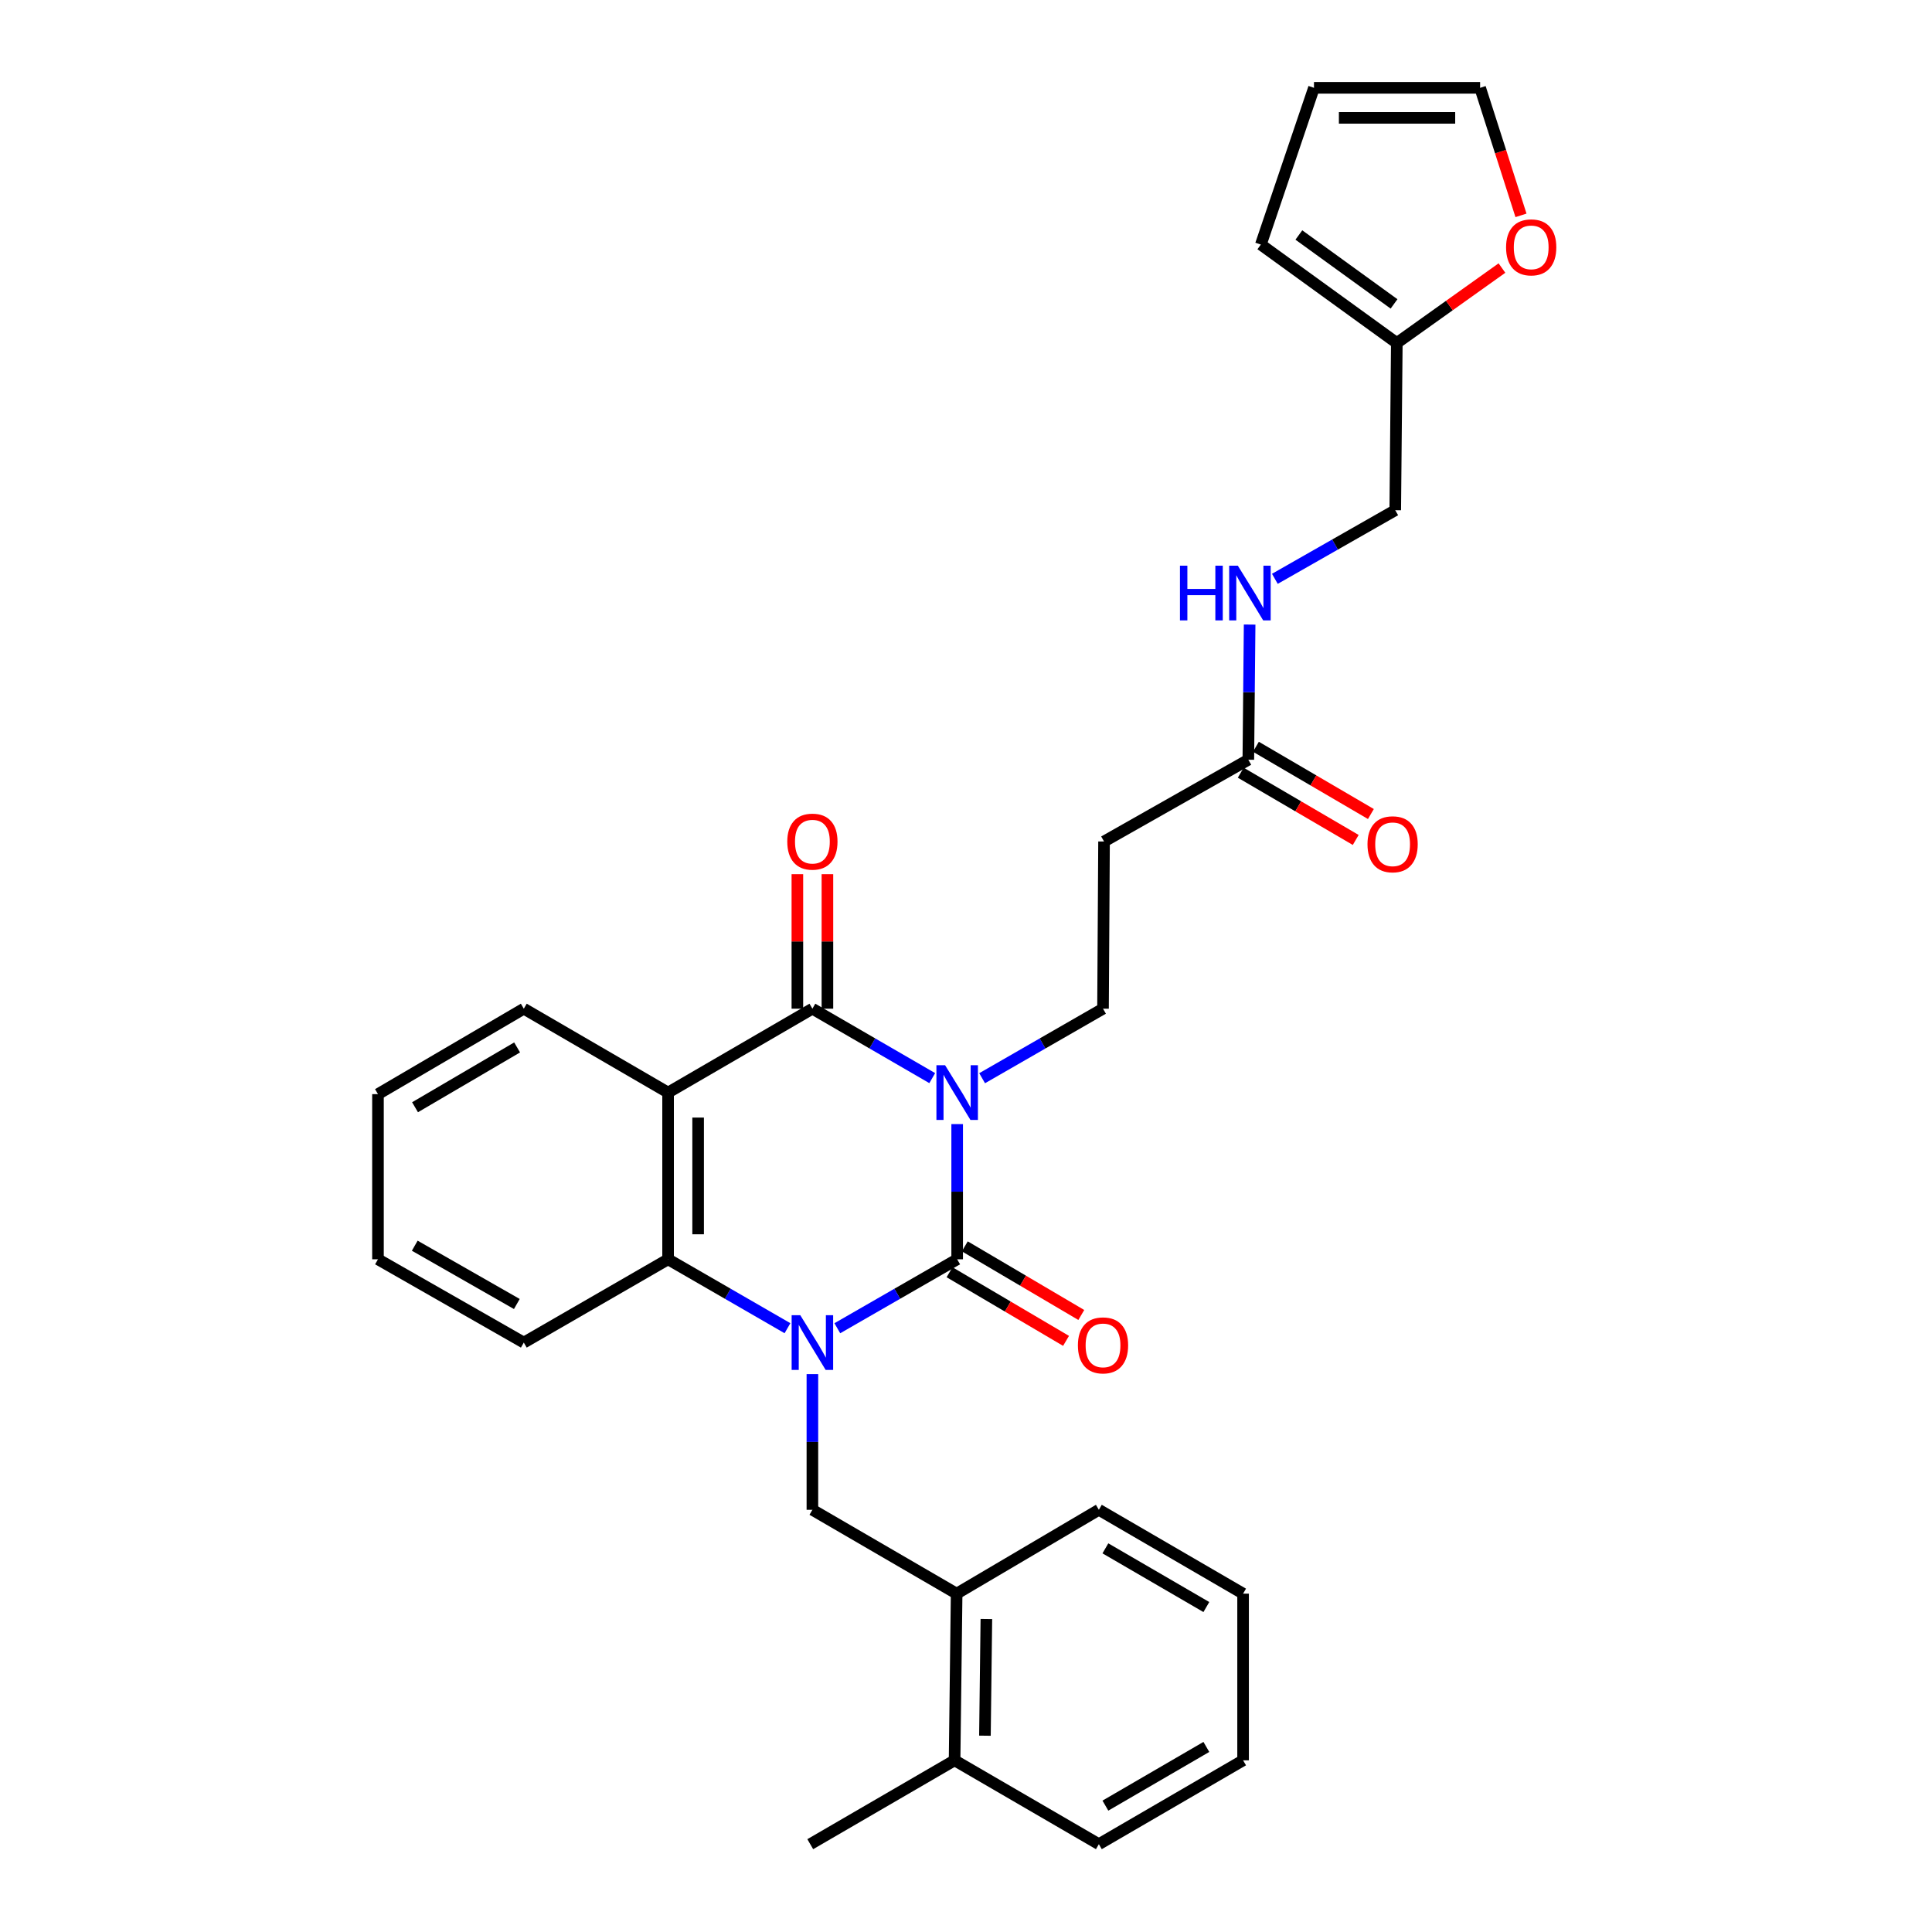 <?xml version='1.0' encoding='iso-8859-1'?>
<svg version='1.1' baseProfile='full'
              xmlns='http://www.w3.org/2000/svg'
                      xmlns:rdkit='http://www.rdkit.org/xml'
                      xmlns:xlink='http://www.w3.org/1999/xlink'
                  xml:space='preserve'
width='1000px' height='1000px' viewBox='0 0 1000 1000'>
<!-- END OF HEADER -->
<rect style='opacity:1.0;fill:#FFFFFF;stroke:none' width='1000' height='1000' x='0' y='0'> </rect>
<path class='bond-0' d='M 495.43,581.829 L 495.43,616.819' style='fill:none;fill-rule:evenodd;stroke:#0000FF;stroke-width:6px;stroke-linecap:butt;stroke-linejoin:miter;stroke-opacity:1' />
<path class='bond-0' d='M 495.43,616.819 L 495.43,651.809' style='fill:none;fill-rule:evenodd;stroke:#000000;stroke-width:6px;stroke-linecap:butt;stroke-linejoin:miter;stroke-opacity:1' />
<path class='bond-2' d='M 482.525,558.035 L 451.509,540.067' style='fill:none;fill-rule:evenodd;stroke:#0000FF;stroke-width:6px;stroke-linecap:butt;stroke-linejoin:miter;stroke-opacity:1' />
<path class='bond-2' d='M 451.509,540.067 L 420.493,522.099' style='fill:none;fill-rule:evenodd;stroke:#000000;stroke-width:6px;stroke-linecap:butt;stroke-linejoin:miter;stroke-opacity:1' />
<path class='bond-6' d='M 508.347,558.083 L 539.633,540.091' style='fill:none;fill-rule:evenodd;stroke:#0000FF;stroke-width:6px;stroke-linecap:butt;stroke-linejoin:miter;stroke-opacity:1' />
<path class='bond-6' d='M 539.633,540.091 L 570.92,522.099' style='fill:none;fill-rule:evenodd;stroke:#000000;stroke-width:6px;stroke-linecap:butt;stroke-linejoin:miter;stroke-opacity:1' />
<path class='bond-1' d='M 495.43,651.809 L 464.412,669.653' style='fill:none;fill-rule:evenodd;stroke:#000000;stroke-width:6px;stroke-linecap:butt;stroke-linejoin:miter;stroke-opacity:1' />
<path class='bond-1' d='M 464.412,669.653 L 433.394,687.497' style='fill:none;fill-rule:evenodd;stroke:#0000FF;stroke-width:6px;stroke-linecap:butt;stroke-linejoin:miter;stroke-opacity:1' />
<path class='bond-9' d='M 491.483,658.508 L 521.633,676.271' style='fill:none;fill-rule:evenodd;stroke:#000000;stroke-width:6px;stroke-linecap:butt;stroke-linejoin:miter;stroke-opacity:1' />
<path class='bond-9' d='M 521.633,676.271 L 551.783,694.033' style='fill:none;fill-rule:evenodd;stroke:#FF0000;stroke-width:6px;stroke-linecap:butt;stroke-linejoin:miter;stroke-opacity:1' />
<path class='bond-9' d='M 499.377,645.11 L 529.526,662.872' style='fill:none;fill-rule:evenodd;stroke:#000000;stroke-width:6px;stroke-linecap:butt;stroke-linejoin:miter;stroke-opacity:1' />
<path class='bond-9' d='M 529.526,662.872 L 559.676,680.635' style='fill:none;fill-rule:evenodd;stroke:#FF0000;stroke-width:6px;stroke-linecap:butt;stroke-linejoin:miter;stroke-opacity:1' />
<path class='bond-5' d='M 420.493,711.242 L 420.493,746.355' style='fill:none;fill-rule:evenodd;stroke:#0000FF;stroke-width:6px;stroke-linecap:butt;stroke-linejoin:miter;stroke-opacity:1' />
<path class='bond-5' d='M 420.493,746.355 L 420.493,781.467' style='fill:none;fill-rule:evenodd;stroke:#000000;stroke-width:6px;stroke-linecap:butt;stroke-linejoin:miter;stroke-opacity:1' />
<path class='bond-30' d='M 407.597,687.476 L 376.698,669.642' style='fill:none;fill-rule:evenodd;stroke:#0000FF;stroke-width:6px;stroke-linecap:butt;stroke-linejoin:miter;stroke-opacity:1' />
<path class='bond-30' d='M 376.698,669.642 L 345.798,651.809' style='fill:none;fill-rule:evenodd;stroke:#000000;stroke-width:6px;stroke-linecap:butt;stroke-linejoin:miter;stroke-opacity:1' />
<path class='bond-3' d='M 420.493,522.099 L 345.798,565.511' style='fill:none;fill-rule:evenodd;stroke:#000000;stroke-width:6px;stroke-linecap:butt;stroke-linejoin:miter;stroke-opacity:1' />
<path class='bond-11' d='M 428.268,522.099 L 428.268,487.287' style='fill:none;fill-rule:evenodd;stroke:#000000;stroke-width:6px;stroke-linecap:butt;stroke-linejoin:miter;stroke-opacity:1' />
<path class='bond-11' d='M 428.268,487.287 L 428.268,452.475' style='fill:none;fill-rule:evenodd;stroke:#FF0000;stroke-width:6px;stroke-linecap:butt;stroke-linejoin:miter;stroke-opacity:1' />
<path class='bond-11' d='M 412.718,522.099 L 412.718,487.287' style='fill:none;fill-rule:evenodd;stroke:#000000;stroke-width:6px;stroke-linecap:butt;stroke-linejoin:miter;stroke-opacity:1' />
<path class='bond-11' d='M 412.718,487.287 L 412.718,452.475' style='fill:none;fill-rule:evenodd;stroke:#FF0000;stroke-width:6px;stroke-linecap:butt;stroke-linejoin:miter;stroke-opacity:1' />
<path class='bond-4' d='M 345.798,565.511 L 345.798,651.809' style='fill:none;fill-rule:evenodd;stroke:#000000;stroke-width:6px;stroke-linecap:butt;stroke-linejoin:miter;stroke-opacity:1' />
<path class='bond-4' d='M 361.349,578.456 L 361.349,638.864' style='fill:none;fill-rule:evenodd;stroke:#000000;stroke-width:6px;stroke-linecap:butt;stroke-linejoin:miter;stroke-opacity:1' />
<path class='bond-21' d='M 345.798,565.511 L 271.121,522.099' style='fill:none;fill-rule:evenodd;stroke:#000000;stroke-width:6px;stroke-linecap:butt;stroke-linejoin:miter;stroke-opacity:1' />
<path class='bond-22' d='M 345.798,651.809 L 271.121,694.919' style='fill:none;fill-rule:evenodd;stroke:#000000;stroke-width:6px;stroke-linecap:butt;stroke-linejoin:miter;stroke-opacity:1' />
<path class='bond-10' d='M 420.493,781.467 L 495.154,824.87' style='fill:none;fill-rule:evenodd;stroke:#000000;stroke-width:6px;stroke-linecap:butt;stroke-linejoin:miter;stroke-opacity:1' />
<path class='bond-7' d='M 570.92,522.099 L 571.447,435.551' style='fill:none;fill-rule:evenodd;stroke:#000000;stroke-width:6px;stroke-linecap:butt;stroke-linejoin:miter;stroke-opacity:1' />
<path class='bond-8' d='M 571.447,435.551 L 646.133,393.236' style='fill:none;fill-rule:evenodd;stroke:#000000;stroke-width:6px;stroke-linecap:butt;stroke-linejoin:miter;stroke-opacity:1' />
<path class='bond-14' d='M 646.133,393.236 L 646.469,358.255' style='fill:none;fill-rule:evenodd;stroke:#000000;stroke-width:6px;stroke-linecap:butt;stroke-linejoin:miter;stroke-opacity:1' />
<path class='bond-14' d='M 646.469,358.255 L 646.806,323.273' style='fill:none;fill-rule:evenodd;stroke:#0000FF;stroke-width:6px;stroke-linecap:butt;stroke-linejoin:miter;stroke-opacity:1' />
<path class='bond-18' d='M 642.207,399.948 L 671.965,417.353' style='fill:none;fill-rule:evenodd;stroke:#000000;stroke-width:6px;stroke-linecap:butt;stroke-linejoin:miter;stroke-opacity:1' />
<path class='bond-18' d='M 671.965,417.353 L 701.722,434.759' style='fill:none;fill-rule:evenodd;stroke:#FF0000;stroke-width:6px;stroke-linecap:butt;stroke-linejoin:miter;stroke-opacity:1' />
<path class='bond-18' d='M 650.059,386.525 L 679.816,403.93' style='fill:none;fill-rule:evenodd;stroke:#000000;stroke-width:6px;stroke-linecap:butt;stroke-linejoin:miter;stroke-opacity:1' />
<path class='bond-18' d='M 679.816,403.93 L 709.574,421.336' style='fill:none;fill-rule:evenodd;stroke:#FF0000;stroke-width:6px;stroke-linecap:butt;stroke-linejoin:miter;stroke-opacity:1' />
<path class='bond-19' d='M 495.154,824.87 L 494.091,911.142' style='fill:none;fill-rule:evenodd;stroke:#000000;stroke-width:6px;stroke-linecap:butt;stroke-linejoin:miter;stroke-opacity:1' />
<path class='bond-19' d='M 510.544,838.003 L 509.8,898.393' style='fill:none;fill-rule:evenodd;stroke:#000000;stroke-width:6px;stroke-linecap:butt;stroke-linejoin:miter;stroke-opacity:1' />
<path class='bond-23' d='M 495.154,824.87 L 568.769,781.467' style='fill:none;fill-rule:evenodd;stroke:#000000;stroke-width:6px;stroke-linecap:butt;stroke-linejoin:miter;stroke-opacity:1' />
<path class='bond-12' d='M 722.988,177.54 L 722.176,264.088' style='fill:none;fill-rule:evenodd;stroke:#000000;stroke-width:6px;stroke-linecap:butt;stroke-linejoin:miter;stroke-opacity:1' />
<path class='bond-13' d='M 722.988,177.54 L 750.197,158.141' style='fill:none;fill-rule:evenodd;stroke:#000000;stroke-width:6px;stroke-linecap:butt;stroke-linejoin:miter;stroke-opacity:1' />
<path class='bond-13' d='M 750.197,158.141 L 777.407,138.742' style='fill:none;fill-rule:evenodd;stroke:#FF0000;stroke-width:6px;stroke-linecap:butt;stroke-linejoin:miter;stroke-opacity:1' />
<path class='bond-15' d='M 722.988,177.54 L 652.612,126.586' style='fill:none;fill-rule:evenodd;stroke:#000000;stroke-width:6px;stroke-linecap:butt;stroke-linejoin:miter;stroke-opacity:1' />
<path class='bond-15' d='M 721.551,157.301 L 672.289,121.633' style='fill:none;fill-rule:evenodd;stroke:#000000;stroke-width:6px;stroke-linecap:butt;stroke-linejoin:miter;stroke-opacity:1' />
<path class='bond-16' d='M 787.26,111.465 L 776.683,78.46' style='fill:none;fill-rule:evenodd;stroke:#FF0000;stroke-width:6px;stroke-linecap:butt;stroke-linejoin:miter;stroke-opacity:1' />
<path class='bond-16' d='M 776.683,78.46 L 766.106,45.455' style='fill:none;fill-rule:evenodd;stroke:#000000;stroke-width:6px;stroke-linecap:butt;stroke-linejoin:miter;stroke-opacity:1' />
<path class='bond-20' d='M 659.867,299.601 L 691.021,281.845' style='fill:none;fill-rule:evenodd;stroke:#0000FF;stroke-width:6px;stroke-linecap:butt;stroke-linejoin:miter;stroke-opacity:1' />
<path class='bond-20' d='M 691.021,281.845 L 722.176,264.088' style='fill:none;fill-rule:evenodd;stroke:#000000;stroke-width:6px;stroke-linecap:butt;stroke-linejoin:miter;stroke-opacity:1' />
<path class='bond-17' d='M 652.612,126.586 L 680.111,45.455' style='fill:none;fill-rule:evenodd;stroke:#000000;stroke-width:6px;stroke-linecap:butt;stroke-linejoin:miter;stroke-opacity:1' />
<path class='bond-33' d='M 766.106,45.455 L 680.111,45.455' style='fill:none;fill-rule:evenodd;stroke:#000000;stroke-width:6px;stroke-linecap:butt;stroke-linejoin:miter;stroke-opacity:1' />
<path class='bond-33' d='M 753.207,61.005 L 693.01,61.005' style='fill:none;fill-rule:evenodd;stroke:#000000;stroke-width:6px;stroke-linecap:butt;stroke-linejoin:miter;stroke-opacity:1' />
<path class='bond-24' d='M 494.091,911.142 L 419.387,954.545' style='fill:none;fill-rule:evenodd;stroke:#000000;stroke-width:6px;stroke-linecap:butt;stroke-linejoin:miter;stroke-opacity:1' />
<path class='bond-25' d='M 494.091,911.142 L 568.769,954.545' style='fill:none;fill-rule:evenodd;stroke:#000000;stroke-width:6px;stroke-linecap:butt;stroke-linejoin:miter;stroke-opacity:1' />
<path class='bond-26' d='M 271.121,522.099 L 195.639,566.324' style='fill:none;fill-rule:evenodd;stroke:#000000;stroke-width:6px;stroke-linecap:butt;stroke-linejoin:miter;stroke-opacity:1' />
<path class='bond-26' d='M 267.66,542.15 L 214.823,573.107' style='fill:none;fill-rule:evenodd;stroke:#000000;stroke-width:6px;stroke-linecap:butt;stroke-linejoin:miter;stroke-opacity:1' />
<path class='bond-31' d='M 271.121,694.919 L 195.639,651.809' style='fill:none;fill-rule:evenodd;stroke:#000000;stroke-width:6px;stroke-linecap:butt;stroke-linejoin:miter;stroke-opacity:1' />
<path class='bond-31' d='M 267.511,674.949 L 214.674,644.772' style='fill:none;fill-rule:evenodd;stroke:#000000;stroke-width:6px;stroke-linecap:butt;stroke-linejoin:miter;stroke-opacity:1' />
<path class='bond-28' d='M 568.769,781.467 L 643.42,824.87' style='fill:none;fill-rule:evenodd;stroke:#000000;stroke-width:6px;stroke-linecap:butt;stroke-linejoin:miter;stroke-opacity:1' />
<path class='bond-28' d='M 572.15,801.421 L 624.406,831.803' style='fill:none;fill-rule:evenodd;stroke:#000000;stroke-width:6px;stroke-linecap:butt;stroke-linejoin:miter;stroke-opacity:1' />
<path class='bond-32' d='M 568.769,954.545 L 643.42,911.142' style='fill:none;fill-rule:evenodd;stroke:#000000;stroke-width:6px;stroke-linecap:butt;stroke-linejoin:miter;stroke-opacity:1' />
<path class='bond-32' d='M 572.15,934.591 L 624.406,904.209' style='fill:none;fill-rule:evenodd;stroke:#000000;stroke-width:6px;stroke-linecap:butt;stroke-linejoin:miter;stroke-opacity:1' />
<path class='bond-27' d='M 195.639,566.324 L 195.639,651.809' style='fill:none;fill-rule:evenodd;stroke:#000000;stroke-width:6px;stroke-linecap:butt;stroke-linejoin:miter;stroke-opacity:1' />
<path class='bond-29' d='M 643.42,824.87 L 643.42,911.142' style='fill:none;fill-rule:evenodd;stroke:#000000;stroke-width:6px;stroke-linecap:butt;stroke-linejoin:miter;stroke-opacity:1' />
<path  class='atom-0' d='M 489.17 551.351
L 498.45 566.351
Q 499.37 567.831, 500.85 570.511
Q 502.33 573.191, 502.41 573.351
L 502.41 551.351
L 506.17 551.351
L 506.17 579.671
L 502.29 579.671
L 492.33 563.271
Q 491.17 561.351, 489.93 559.151
Q 488.73 556.951, 488.37 556.271
L 488.37 579.671
L 484.69 579.671
L 484.69 551.351
L 489.17 551.351
' fill='#0000FF'/>
<path  class='atom-2' d='M 414.233 680.759
L 423.513 695.759
Q 424.433 697.239, 425.913 699.919
Q 427.393 702.599, 427.473 702.759
L 427.473 680.759
L 431.233 680.759
L 431.233 709.079
L 427.353 709.079
L 417.393 692.679
Q 416.233 690.759, 414.993 688.559
Q 413.793 686.359, 413.433 685.679
L 413.433 709.079
L 409.753 709.079
L 409.753 680.759
L 414.233 680.759
' fill='#0000FF'/>
<path  class='atom-10' d='M 557.92 696.364
Q 557.92 689.564, 561.28 685.764
Q 564.64 681.964, 570.92 681.964
Q 577.2 681.964, 580.56 685.764
Q 583.92 689.564, 583.92 696.364
Q 583.92 703.244, 580.52 707.164
Q 577.12 711.044, 570.92 711.044
Q 564.68 711.044, 561.28 707.164
Q 557.92 703.284, 557.92 696.364
M 570.92 707.844
Q 575.24 707.844, 577.56 704.964
Q 579.92 702.044, 579.92 696.364
Q 579.92 690.804, 577.56 688.004
Q 575.24 685.164, 570.92 685.164
Q 566.6 685.164, 564.24 687.964
Q 561.92 690.764, 561.92 696.364
Q 561.92 702.084, 564.24 704.964
Q 566.6 707.844, 570.92 707.844
' fill='#FF0000'/>
<path  class='atom-12' d='M 407.493 435.631
Q 407.493 428.831, 410.853 425.031
Q 414.213 421.231, 420.493 421.231
Q 426.773 421.231, 430.133 425.031
Q 433.493 428.831, 433.493 435.631
Q 433.493 442.511, 430.093 446.431
Q 426.693 450.311, 420.493 450.311
Q 414.253 450.311, 410.853 446.431
Q 407.493 442.551, 407.493 435.631
M 420.493 447.111
Q 424.813 447.111, 427.133 444.231
Q 429.493 441.311, 429.493 435.631
Q 429.493 430.071, 427.133 427.271
Q 424.813 424.431, 420.493 424.431
Q 416.173 424.431, 413.813 427.231
Q 411.493 430.031, 411.493 435.631
Q 411.493 441.351, 413.813 444.231
Q 416.173 447.111, 420.493 447.111
' fill='#FF0000'/>
<path  class='atom-14' d='M 779.542 128.031
Q 779.542 121.231, 782.902 117.431
Q 786.262 113.631, 792.542 113.631
Q 798.822 113.631, 802.182 117.431
Q 805.542 121.231, 805.542 128.031
Q 805.542 134.911, 802.142 138.831
Q 798.742 142.711, 792.542 142.711
Q 786.302 142.711, 782.902 138.831
Q 779.542 134.951, 779.542 128.031
M 792.542 139.511
Q 796.862 139.511, 799.182 136.631
Q 801.542 133.711, 801.542 128.031
Q 801.542 122.471, 799.182 119.671
Q 796.862 116.831, 792.542 116.831
Q 788.222 116.831, 785.862 119.631
Q 783.542 122.431, 783.542 128.031
Q 783.542 133.751, 785.862 136.631
Q 788.222 139.511, 792.542 139.511
' fill='#FF0000'/>
<path  class='atom-15' d='M 610.742 292.796
L 614.582 292.796
L 614.582 304.836
L 629.062 304.836
L 629.062 292.796
L 632.902 292.796
L 632.902 321.116
L 629.062 321.116
L 629.062 308.036
L 614.582 308.036
L 614.582 321.116
L 610.742 321.116
L 610.742 292.796
' fill='#0000FF'/>
<path  class='atom-15' d='M 640.702 292.796
L 649.982 307.796
Q 650.902 309.276, 652.382 311.956
Q 653.862 314.636, 653.942 314.796
L 653.942 292.796
L 657.702 292.796
L 657.702 321.116
L 653.822 321.116
L 643.862 304.716
Q 642.702 302.796, 641.462 300.596
Q 640.262 298.396, 639.902 297.716
L 639.902 321.116
L 636.222 321.116
L 636.222 292.796
L 640.702 292.796
' fill='#0000FF'/>
<path  class='atom-19' d='M 707.811 436.996
Q 707.811 430.196, 711.171 426.396
Q 714.531 422.596, 720.811 422.596
Q 727.091 422.596, 730.451 426.396
Q 733.811 430.196, 733.811 436.996
Q 733.811 443.876, 730.411 447.796
Q 727.011 451.676, 720.811 451.676
Q 714.571 451.676, 711.171 447.796
Q 707.811 443.916, 707.811 436.996
M 720.811 448.476
Q 725.131 448.476, 727.451 445.596
Q 729.811 442.676, 729.811 436.996
Q 729.811 431.436, 727.451 428.636
Q 725.131 425.796, 720.811 425.796
Q 716.491 425.796, 714.131 428.596
Q 711.811 431.396, 711.811 436.996
Q 711.811 442.716, 714.131 445.596
Q 716.491 448.476, 720.811 448.476
' fill='#FF0000'/>
</svg>
